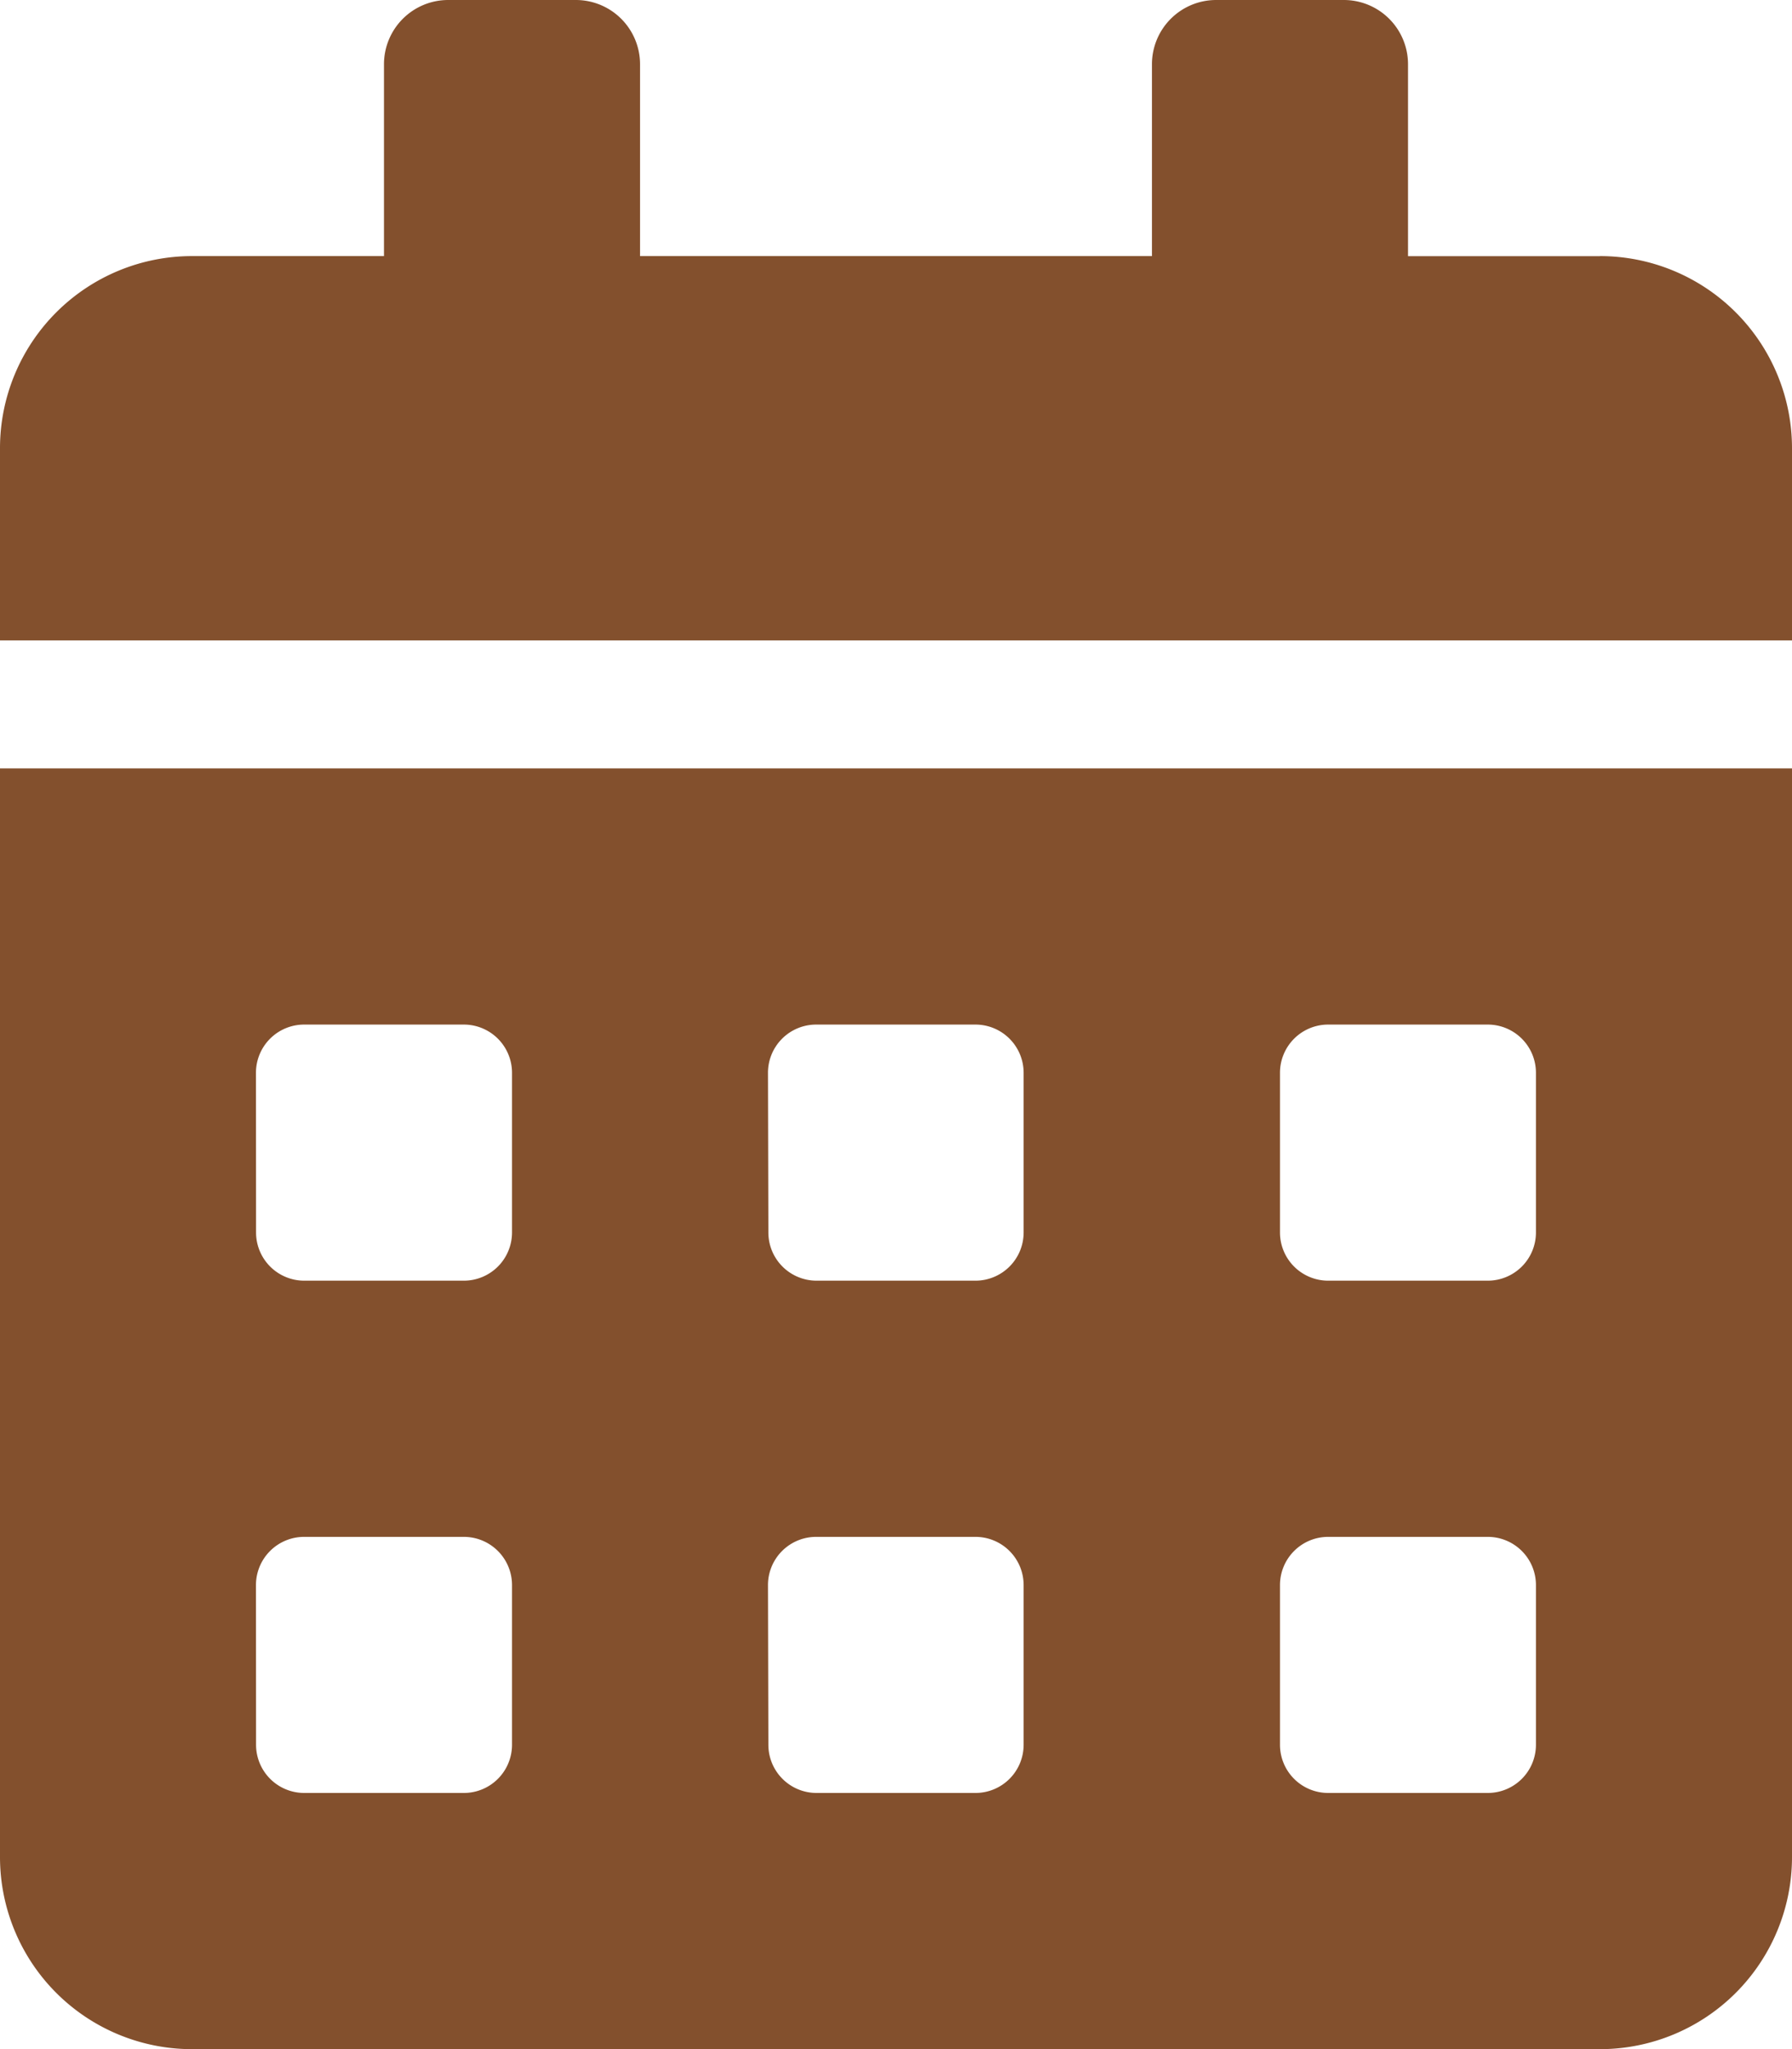 <svg xmlns="http://www.w3.org/2000/svg" width="18" height="20.571" viewBox="0 0 18 20.571">
  <path id="Icon_awesome-calendar-alt" data-name="Icon awesome-calendar-alt" d="M0,18.643a1.929,1.929,0,0,0,1.929,1.929H16.071A1.929,1.929,0,0,0,18,18.643V7.714H0Zm12.857-7.875a.484.484,0,0,1,.482-.482h1.607a.484.484,0,0,1,.482.482v1.607a.484.484,0,0,1-.482.482H13.339a.484.484,0,0,1-.482-.482Zm0,5.143a.484.484,0,0,1,.482-.482h1.607a.484.484,0,0,1,.482.482v1.607a.484.484,0,0,1-.482.482H13.339a.484.484,0,0,1-.482-.482ZM7.714,10.768a.484.484,0,0,1,.482-.482H9.8a.484.484,0,0,1,.482.482v1.607a.484.484,0,0,1-.482.482H8.2a.484.484,0,0,1-.482-.482Zm0,5.143a.484.484,0,0,1,.482-.482H9.8a.484.484,0,0,1,.482.482v1.607A.484.484,0,0,1,9.8,18H8.2a.484.484,0,0,1-.482-.482ZM2.571,10.768a.484.484,0,0,1,.482-.482H4.661a.484.484,0,0,1,.482.482v1.607a.484.484,0,0,1-.482.482H3.054a.484.484,0,0,1-.482-.482Zm0,5.143a.484.484,0,0,1,.482-.482H4.661a.484.484,0,0,1,.482.482v1.607A.484.484,0,0,1,4.661,18H3.054a.484.484,0,0,1-.482-.482Zm13.5-13.339H14.143V.643A.645.645,0,0,0,13.5,0H12.214a.645.645,0,0,0-.643.643V2.571H6.429V.643A.645.645,0,0,0,5.786,0H4.5a.645.645,0,0,0-.643.643V2.571H1.929A1.929,1.929,0,0,0,0,4.5V6.429H18V4.5A1.929,1.929,0,0,0,16.071,2.571Z" fill="#83502d"/>
</svg>
